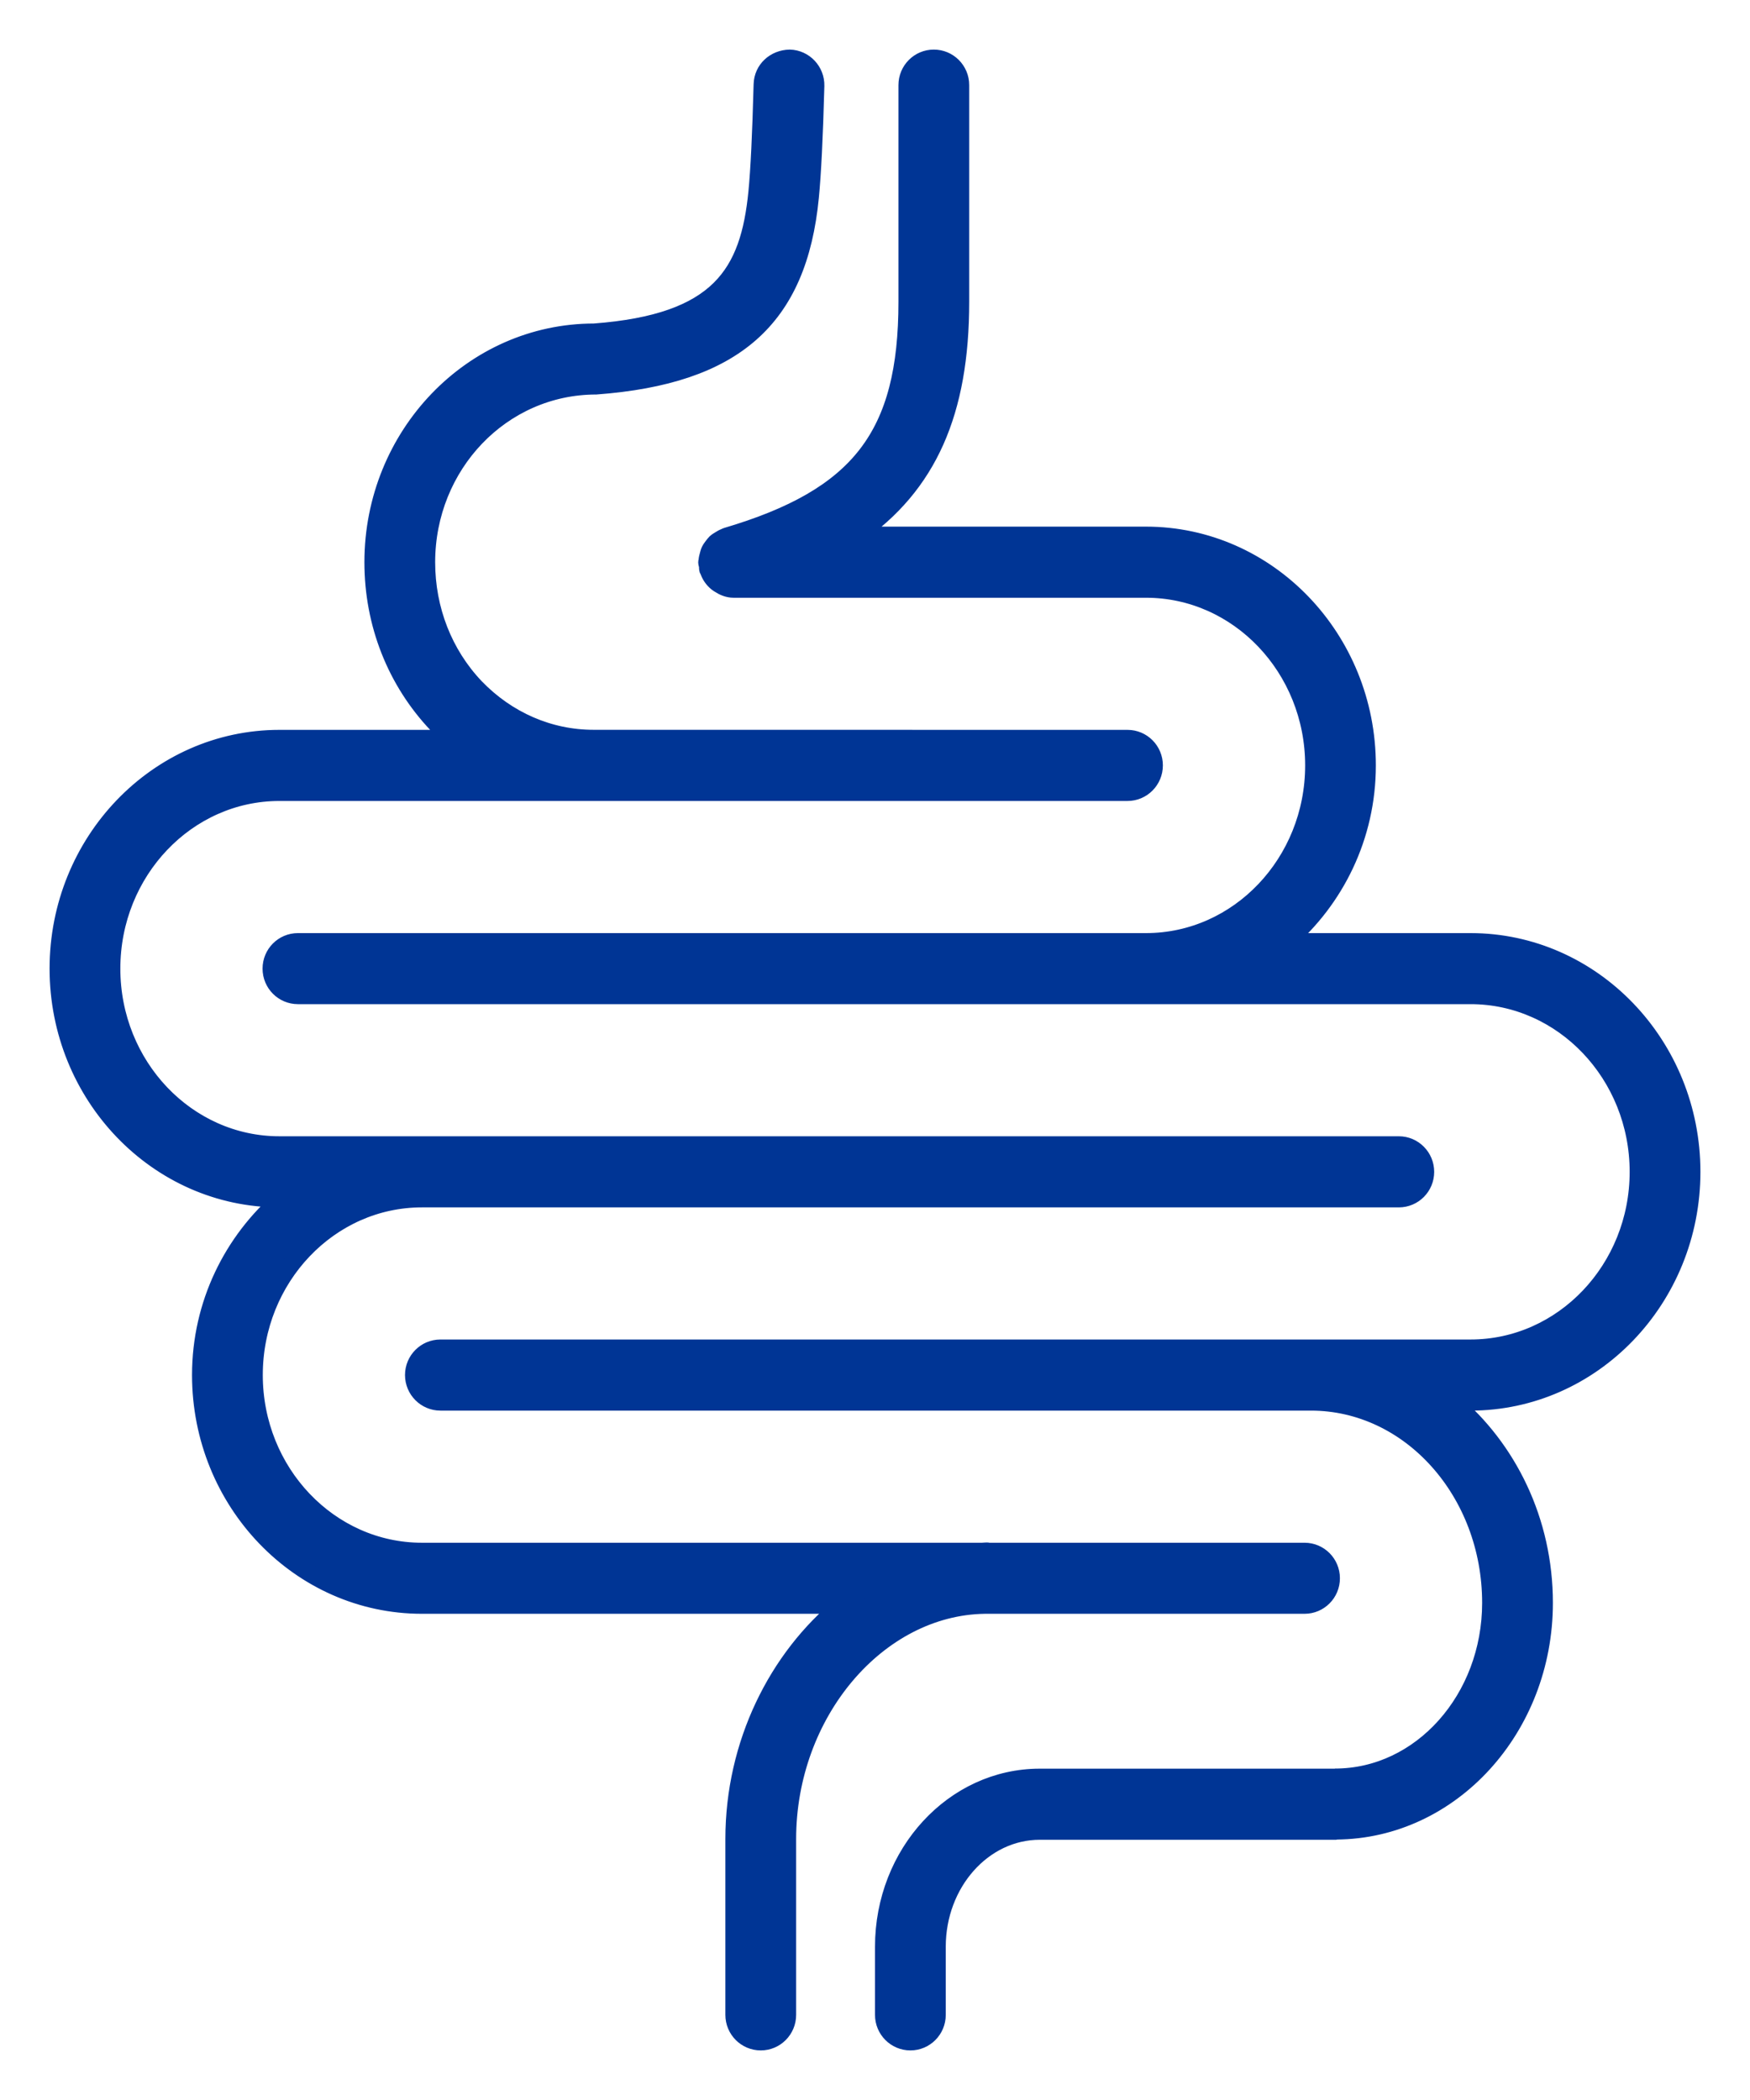 <?xml version="1.0" encoding="UTF-8"?>
<svg width="30px" height="36px" viewBox="0 0 30 36" version="1.1" xmlns="http://www.w3.org/2000/svg" xmlns:xlink="http://www.w3.org/1999/xlink">
    <title>Combined Shape</title>
    <g id="Pages" stroke="none" stroke-width="1" fill="none" fill-rule="evenodd">
        <g id="3.0-Science-Overview" transform="translate(-749, -2912)" fill="#003595" stroke="#003595" stroke-width="0.3">
            <g id="Group-6" transform="translate(294, 2710)">
                <path d="M471.008,203 C471.26,203 471.465,203.205 471.465,203.459 L471.465,203.459 L471.465,207.172 C471.465,209.065 470.912,210.32 469.67,211.178 L469.67,211.178 L474.646,211.178 C476.736,211.178 478.436,212.947 478.436,215.121 C478.436,216.342 477.889,217.422 477.049,218.146 L477.049,218.146 L480.209,218.146 C482.3,218.146 484,219.914 484,222.089 C484,224.263 482.3,226.032 480.209,226.032 L480.209,226.032 L479.899,226.032 C480.848,226.83 481.471,228.071 481.471,229.478 C481.471,231.625 479.875,233.372 477.909,233.385 L477.909,233.385 L477.89,233.389 L472.824,233.389 C471.853,233.389 471.063,234.279 471.063,235.373 L471.063,235.373 L471.063,236.541 C471.063,236.794 470.859,237 470.607,237 C470.354,237 470.15,236.794 470.15,236.541 L470.15,236.541 L470.15,235.373 C470.15,233.772 471.35,232.47 472.824,232.47 L472.824,232.47 L477.881,232.47 C477.883,232.47 477.885,232.468 477.887,232.468 C479.36,232.468 480.558,231.127 480.558,229.478 C480.558,227.577 479.175,226.032 477.474,226.032 L477.474,226.032 L462.55,226.032 C462.298,226.032 462.093,225.826 462.093,225.572 C462.093,225.318 462.298,225.113 462.55,225.113 L462.55,225.113 L480.209,225.113 C481.796,225.113 483.087,223.756 483.087,222.089 C483.087,220.421 481.796,219.064 480.209,219.064 L480.209,219.064 L460.107,219.064 C459.855,219.064 459.651,218.859 459.651,218.605 C459.651,218.351 459.855,218.146 460.107,218.146 L460.107,218.146 L474.646,218.146 C476.233,218.146 477.524,216.789 477.524,215.121 C477.524,213.454 476.233,212.097 474.646,212.097 L474.646,212.097 L467.576,212.097 C467.484,212.097 467.404,212.063 467.332,212.016 C467.318,212.007 467.305,212 467.292,211.989 C467.226,211.935 467.176,211.866 467.148,211.782 C467.146,211.776 467.14,211.773 467.138,211.767 C467.131,211.745 467.135,211.723 467.132,211.701 C467.129,211.679 467.119,211.66 467.119,211.638 C467.119,211.629 467.124,211.621 467.125,211.612 C467.126,211.58 467.135,211.55 467.143,211.519 C467.151,211.491 467.156,211.464 467.169,211.439 C467.181,211.413 467.199,211.391 467.216,211.367 L467.243,211.332 L467.243,211.332 L467.272,211.3 C467.293,211.281 467.317,211.268 467.341,211.253 C467.368,211.236 467.394,211.22 467.424,211.209 C467.433,211.206 467.439,211.199 467.448,211.197 C469.739,210.521 470.552,209.468 470.552,207.172 L470.552,207.172 L470.552,203.459 C470.552,203.205 470.756,203 471.008,203 Z M468.538,203 C468.789,203.007 468.988,203.218 468.982,203.472 C468.958,204.355 468.927,204.979 468.888,205.379 C468.685,207.469 467.587,208.436 465.219,208.613 C463.599,208.614 462.31,209.971 462.31,211.638 C462.31,212.45 462.608,213.212 463.15,213.782 C463.696,214.348 464.416,214.661 465.175,214.661 L465.175,214.661 L474.329,214.662 C474.581,214.662 474.785,214.867 474.785,215.121 C474.785,215.375 474.581,215.581 474.329,215.581 L474.329,215.581 L459.79,215.581 C458.203,215.581 456.913,216.938 456.913,218.605 C456.913,220.272 458.203,221.629 459.79,221.629 L459.79,221.629 L478.98,221.629 C479.232,221.629 479.436,221.835 479.436,222.089 C479.436,222.343 479.232,222.548 478.98,222.548 L478.98,222.548 L462.233,222.548 C460.646,222.548 459.355,223.905 459.355,225.572 C459.355,227.24 460.646,228.597 462.233,228.597 L462.233,228.597 L471.838,228.597 C471.866,228.596 471.893,228.592 471.921,228.592 C471.929,228.592 471.937,228.596 471.945,228.597 L471.945,228.597 L477.364,228.597 C477.616,228.597 477.82,228.802 477.82,229.056 C477.82,229.31 477.616,229.515 477.364,229.515 L477.364,229.515 L471.881,229.515 C470.043,229.542 468.498,231.366 468.498,233.526 L468.498,233.526 L468.498,236.541 C468.498,236.794 468.294,237 468.042,237 C467.789,237 467.585,236.794 467.585,236.541 L467.585,236.541 L467.585,233.526 C467.585,231.894 468.327,230.419 469.437,229.515 L469.437,229.515 L462.233,229.515 C460.143,229.515 458.442,227.747 458.442,225.572 C458.442,224.351 458.99,223.272 459.83,222.548 L459.83,222.548 L459.79,222.548 C457.7,222.548 456,220.779 456,218.605 C456,216.431 457.7,214.662 459.79,214.662 L459.79,214.662 L462.776,214.662 L462.776,214.662 L462.584,214.505 L462.584,214.505 L462.493,214.42 C461.785,213.675 461.397,212.688 461.397,211.638 C461.397,209.464 463.096,207.696 465.185,207.696 C467.337,207.534 467.843,206.69 467.98,205.289 C468.017,204.911 468.046,204.308 468.069,203.447 C468.076,203.192 468.282,203.005 468.538,203 Z" id="Combined-Shape"></path>
            </g>
        </g>
    </g>
</svg>